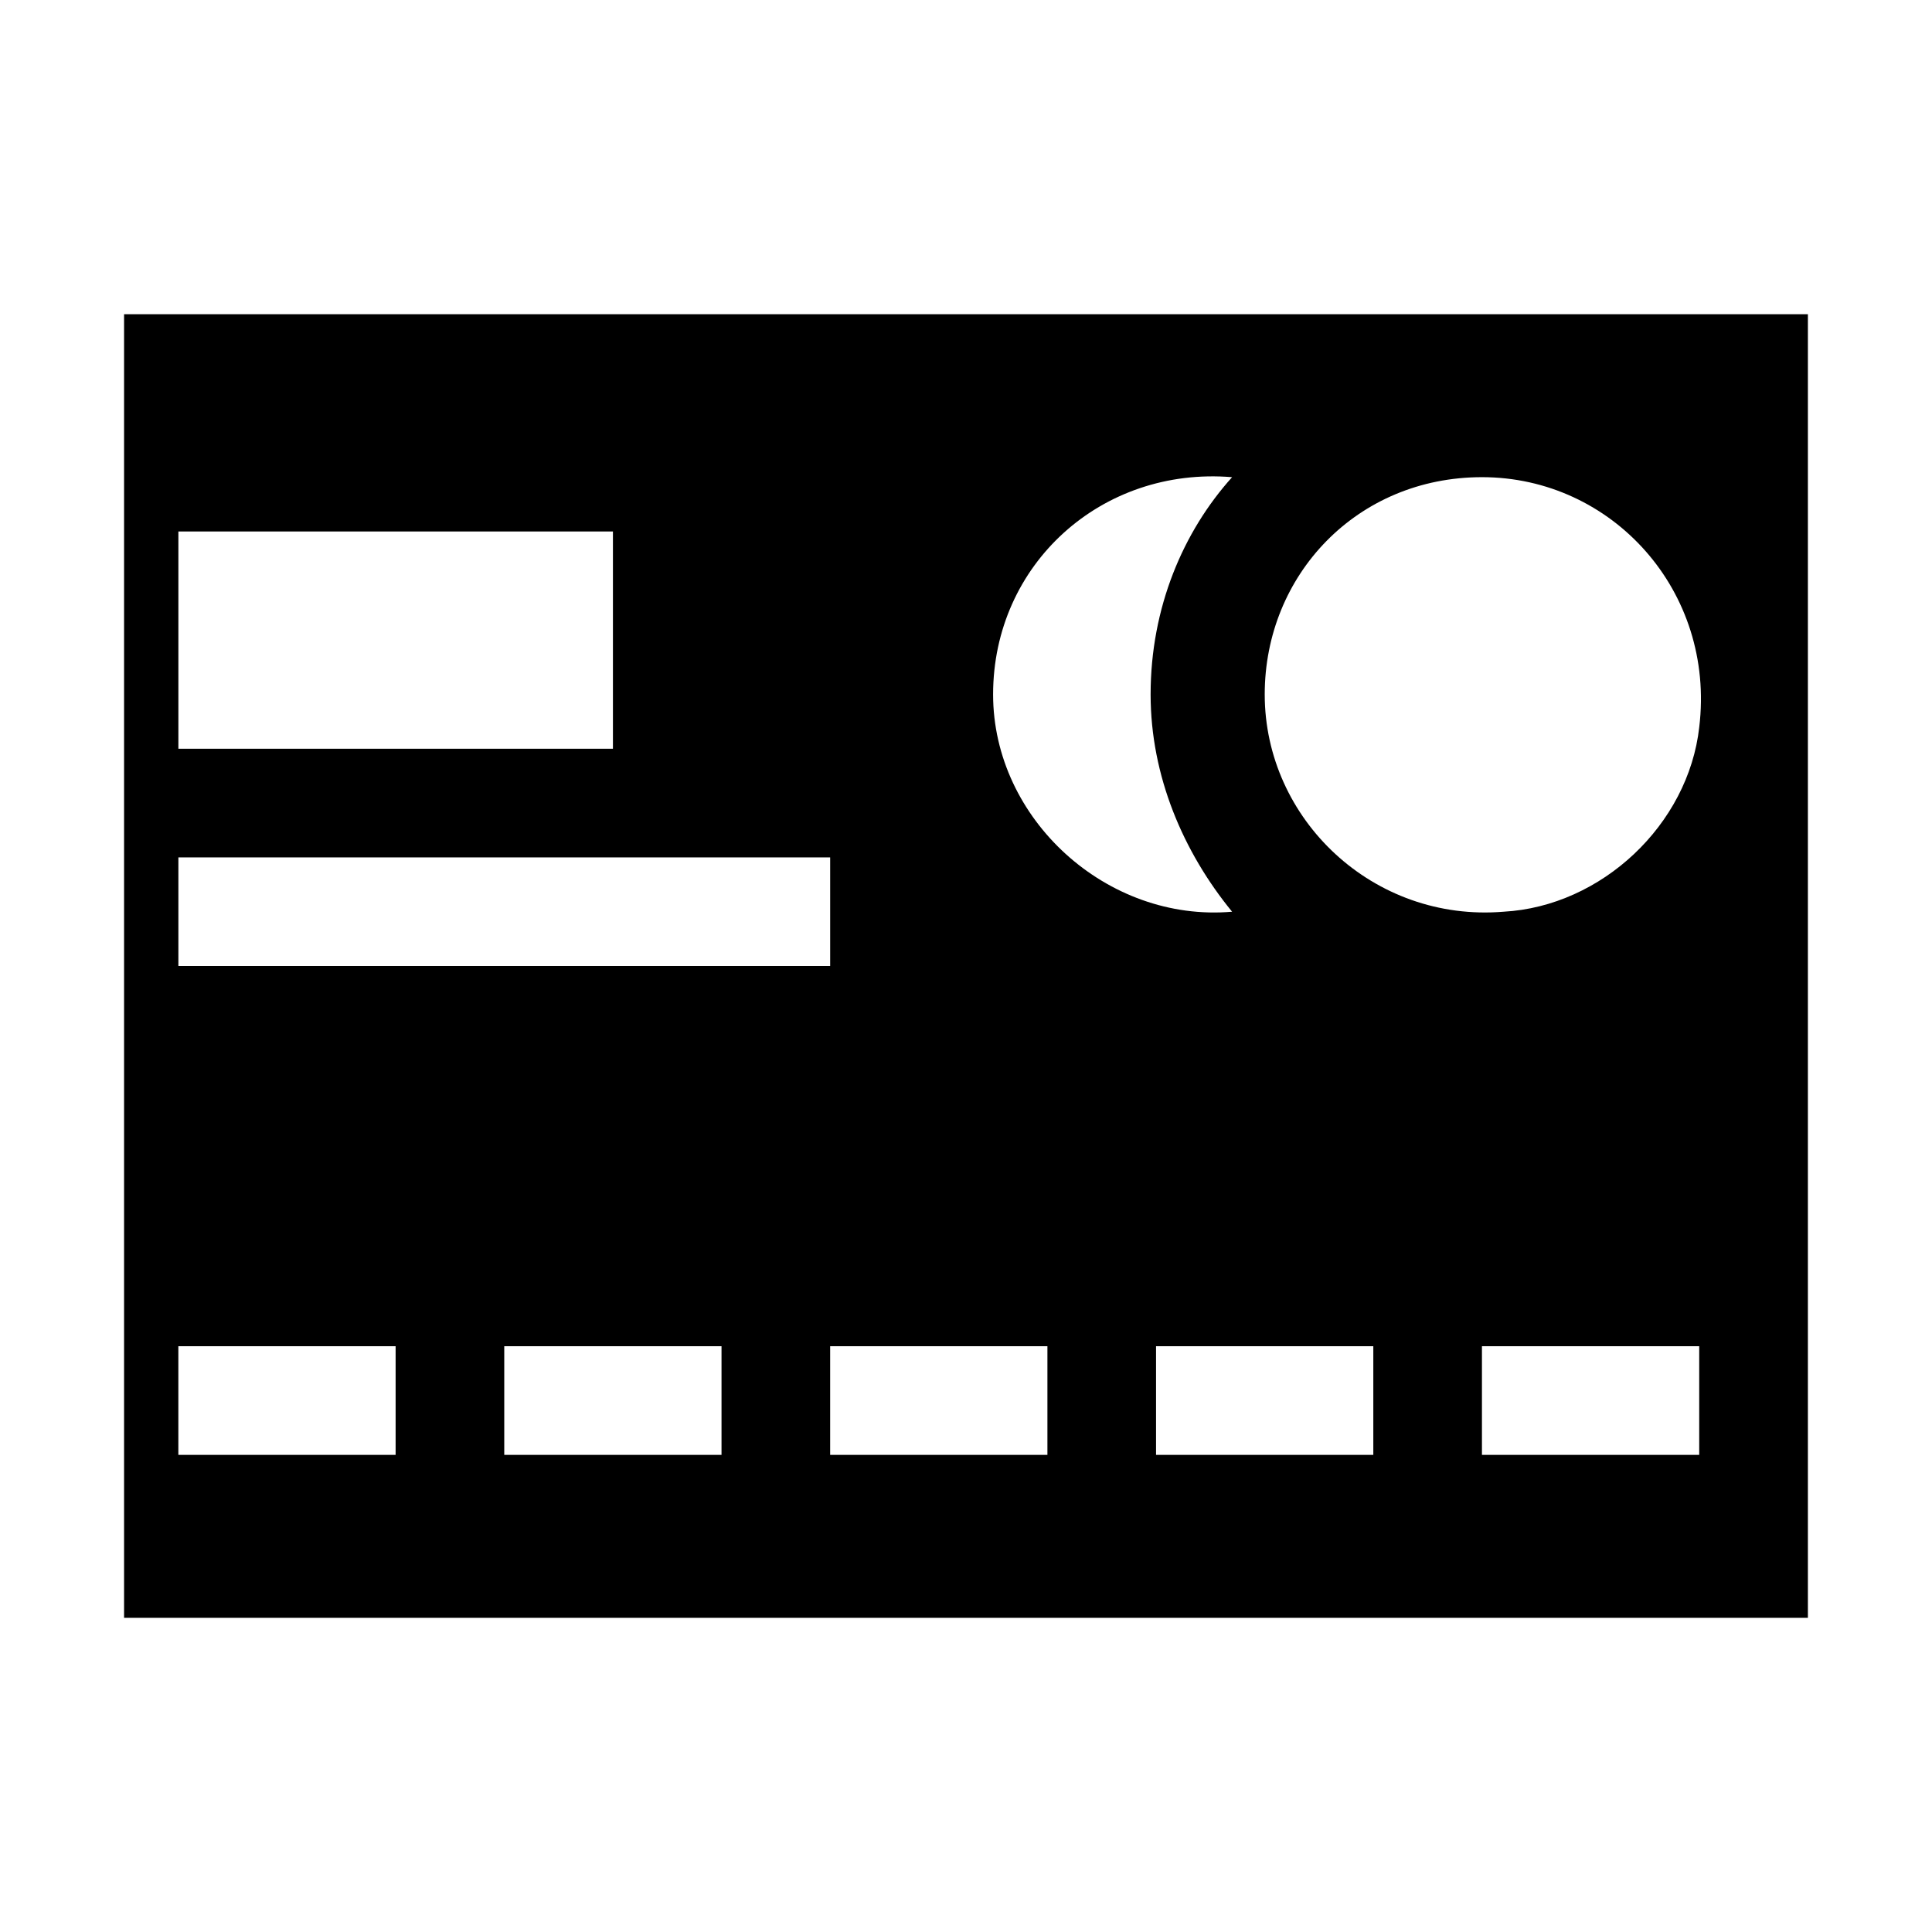 <?xml version="1.0" encoding="UTF-8"?>
<!-- Uploaded to: ICON Repo, www.svgrepo.com, Generator: ICON Repo Mixer Tools -->
<svg fill="#000000" width="800px" height="800px" version="1.1" viewBox="144 144 512 512" xmlns="http://www.w3.org/2000/svg">
 <path d="m623.11 227.27h-446.23v345.47h446.23zm-86.367 43.184c34.547 0 61.898 30.23 57.578 66.215-2.879 25.91-25.91 47.504-51.82 48.941-34.547 2.879-63.336-24.473-63.336-57.578 0-31.668 24.473-57.578 57.578-57.578zm-345.47 14.395h115.16v57.578h-115.16zm172.73 86.367v28.789h-172.73v-28.789zm-115.16 158.34h-57.578v-28.789h57.578zm86.367 0h-57.578v-28.789h57.578zm86.367 0h-57.578v-28.789h57.578zm-14.395-201.52c0-34.547 28.789-60.457 63.336-57.578-12.957 14.395-21.594 34.547-21.594 57.578 0 21.594 8.637 41.746 21.594 57.578-33.105 2.879-63.336-24.473-63.336-57.578zm100.76 201.52h-57.578v-28.789h57.578zm86.367 0h-57.578v-28.789h57.578z"/>
</svg>